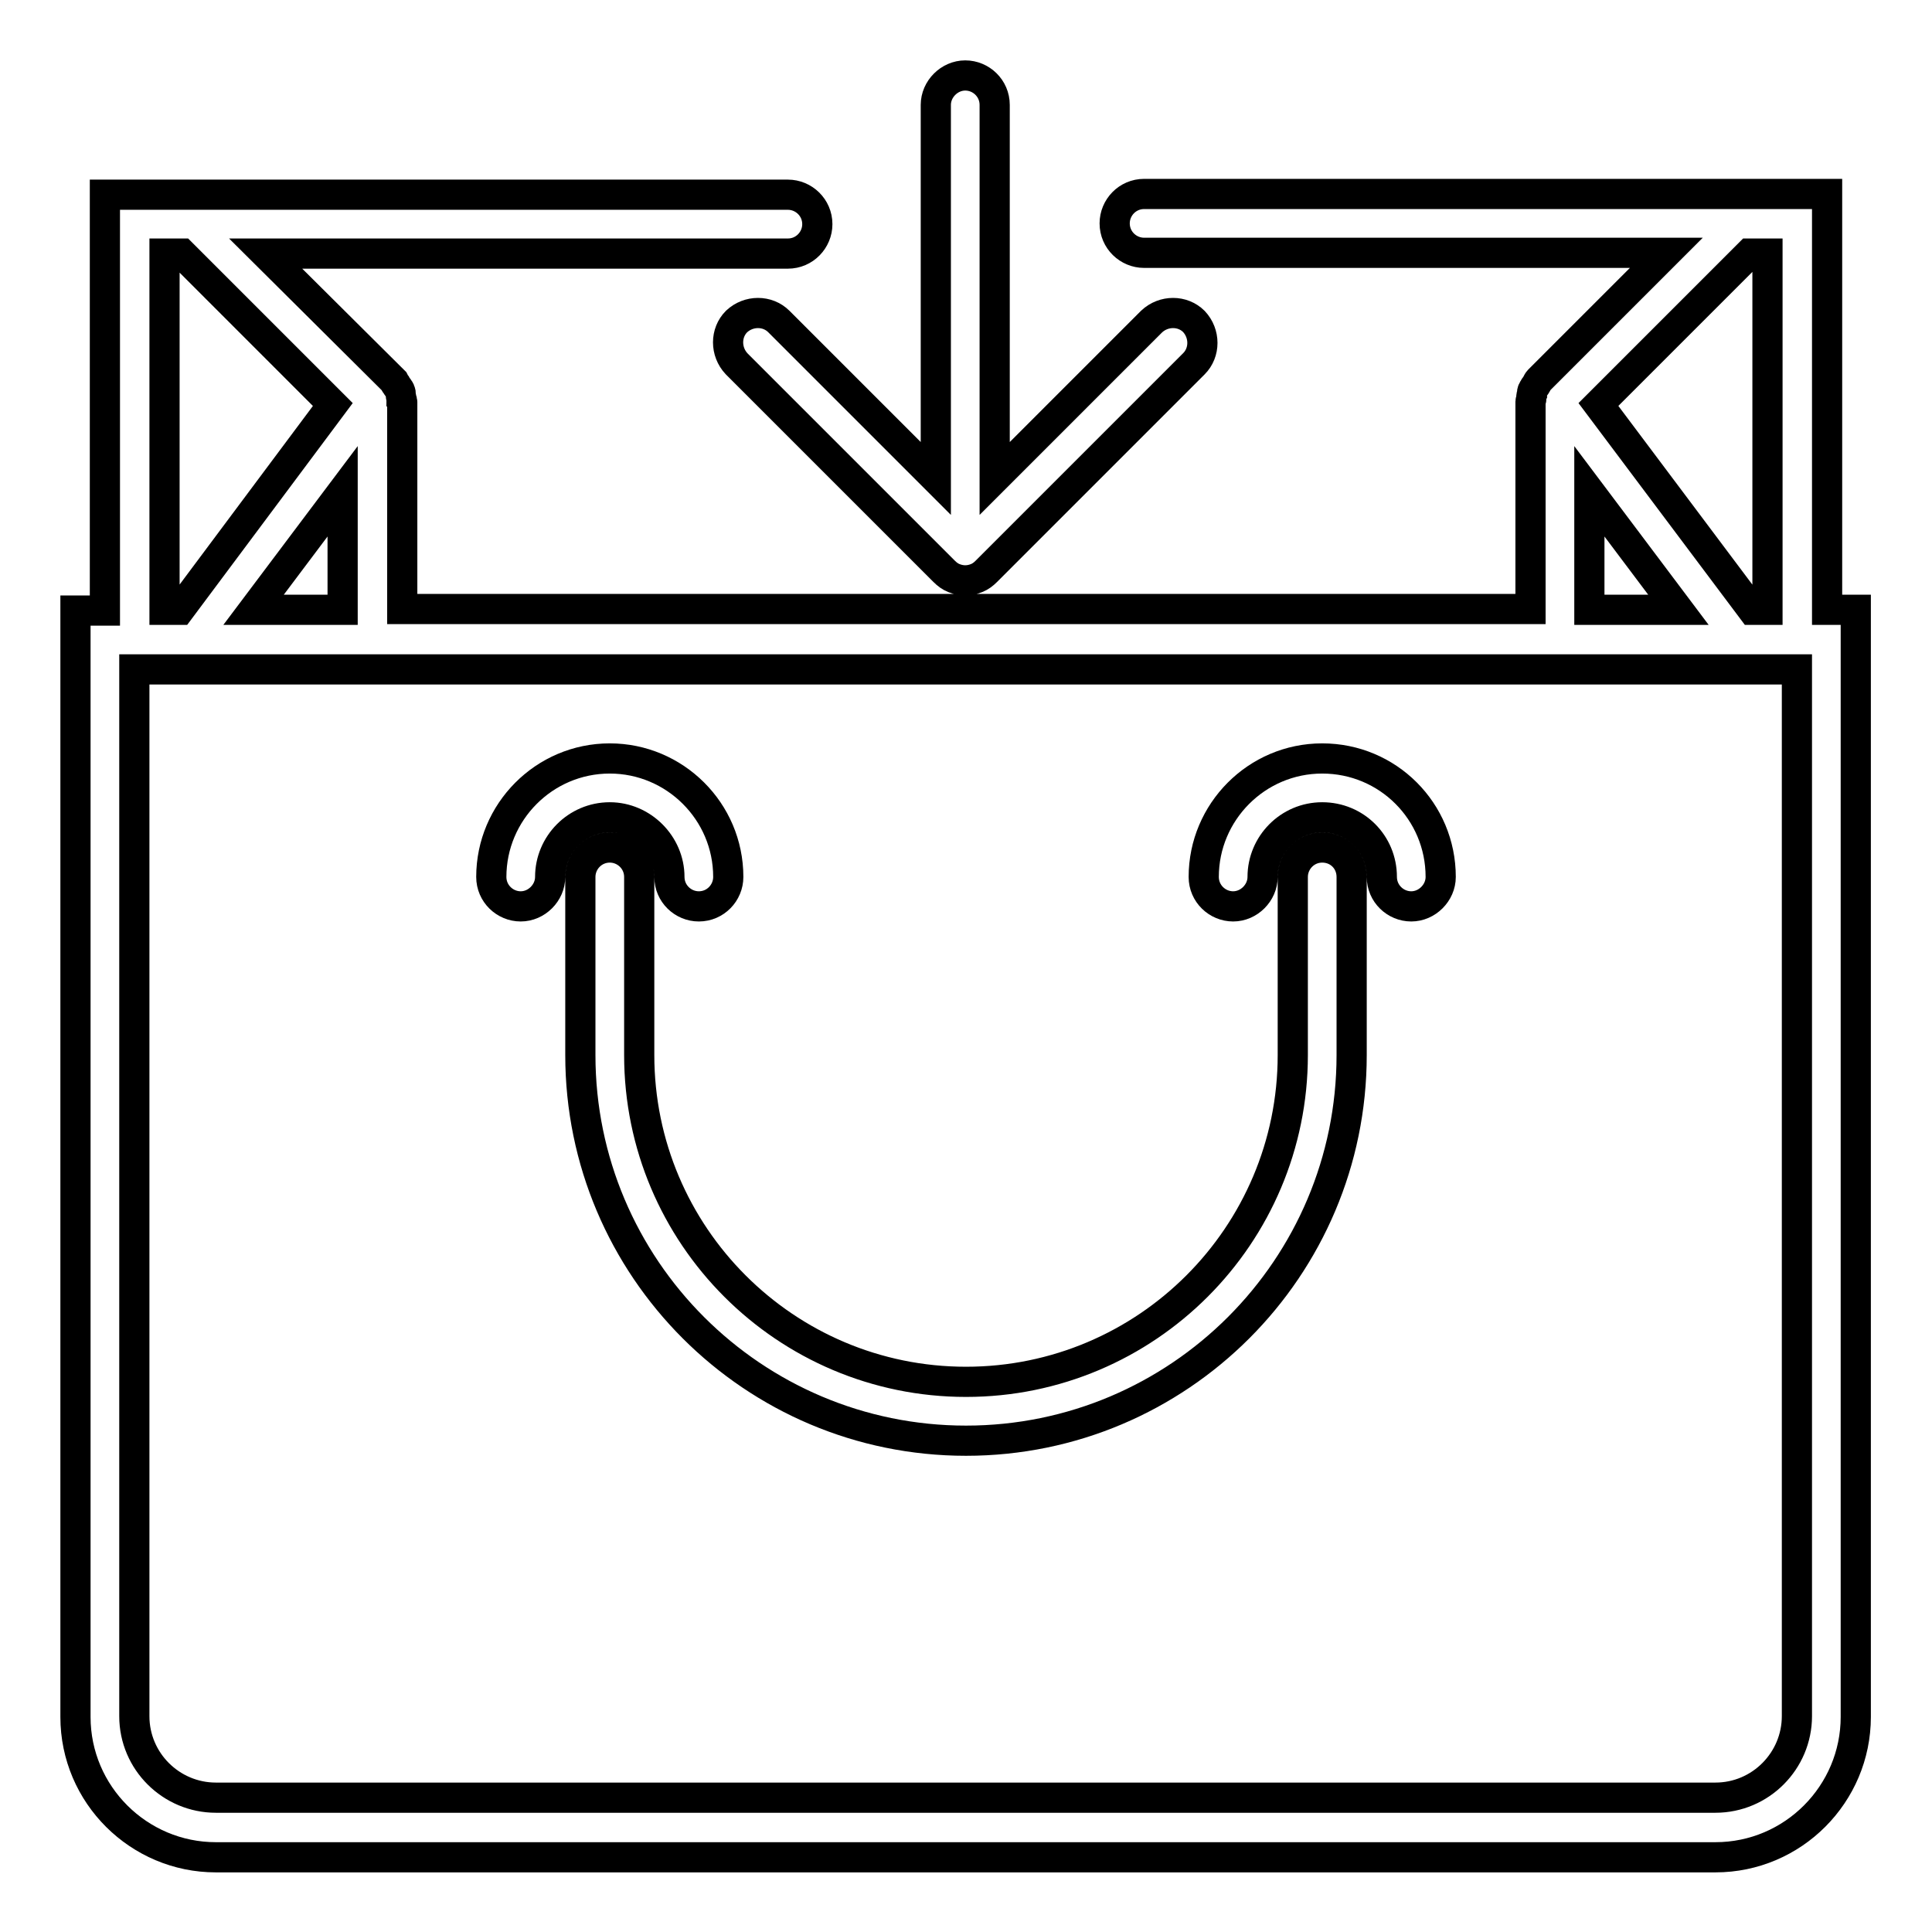 <?xml version="1.0" encoding="utf-8"?>
<!-- Svg Vector Icons : http://www.onlinewebfonts.com/icon -->
<!DOCTYPE svg PUBLIC "-//W3C//DTD SVG 1.1//EN" "http://www.w3.org/Graphics/SVG/1.1/DTD/svg11.dtd">
<svg version="1.1" xmlns="http://www.w3.org/2000/svg" xmlns:xlink="http://www.w3.org/1999/xlink" x="0px" y="0px" viewBox="0 0 256 256" enable-background="new 0 0 256 256" xml:space="preserve">
<g> <path stroke-width="4" fill-opacity="0" stroke="#000000"  d="M242.1,80.8V25.7h-90.5c-2.2,0-3.9,1.8-3.9,3.9c0,2.2,1.8,3.9,3.9,3.9h69.2l-16.9,16.9 c-0.1,0.1-0.2,0.3-0.3,0.5c-0.1,0.2-0.3,0.4-0.4,0.6c0,0.1-0.1,0.2-0.1,0.2c-0.1,0.2-0.1,0.3-0.1,0.5c-0.1,0.2-0.1,0.5-0.1,0.7 c0,0.1-0.1,0.2-0.1,0.3v27.5H53.3V53.3c0-0.1,0-0.2-0.1-0.3c0-0.3-0.1-0.5-0.1-0.7c0-0.2,0-0.3-0.1-0.5c0-0.1-0.1-0.2-0.1-0.2 c-0.1-0.2-0.3-0.4-0.4-0.6c-0.1-0.1-0.2-0.3-0.3-0.5L35.2,33.6h69.2c2.2,0,3.9-1.8,3.9-3.9c0-2.2-1.8-3.9-3.9-3.9H13.9v55.1H10 v146.6c0,10.3,8.4,18.6,18.6,18.6h198.7c10.3,0,18.6-8.4,18.6-18.6V80.8H242.1z M234.2,33.6v47.2h-2l-20.4-27.2l20-20H234.2z  M210.6,65.1l11.8,15.7h-11.8V65.1z M33.6,80.8l11.8-15.7v15.7H33.6z M21.8,33.6h2.3l20,20L23.8,80.8h-2V33.6z M238.1,227.4 c0,5.9-4.8,10.8-10.8,10.8H28.6c-5.9,0-10.8-4.8-10.8-10.8V88.7h220.3V227.4z M175.2,112.3c-2.2,0-3.9,1.8-3.9,3.9v23.6 c0,23.9-19.4,43.3-43.3,43.3c-23.9,0-43.3-19.4-43.3-43.3v-23.6c0-2.2-1.8-3.9-3.9-3.9c-2.2,0-3.9,1.8-3.9,3.9v23.6 c0,28.2,22.9,51.1,51.1,51.1s51.1-22.9,51.1-51.1v-23.6C179.1,114,177.4,112.3,175.2,112.3z M88.7,116.2c0,2.2,1.8,3.9,3.9,3.9 c2.2,0,3.9-1.8,3.9-3.9c0-8.7-7.1-15.7-15.7-15.7c-8.7,0-15.7,7.1-15.7,15.7c0,2.2,1.8,3.9,3.9,3.9s3.9-1.8,3.9-3.9 c0-4.3,3.5-7.9,7.9-7.9C85.1,108.3,88.7,111.9,88.7,116.2z M175.2,100.5c-8.7,0-15.7,7.1-15.7,15.7c0,2.2,1.8,3.9,3.9,3.9 s3.9-1.8,3.9-3.9c0-4.3,3.5-7.9,7.9-7.9s7.9,3.5,7.9,7.9c0,2.2,1.8,3.9,3.9,3.9s3.9-1.8,3.9-3.9 C190.9,107.5,183.9,100.5,175.2,100.5z M103.2,42.6c-1.5-1.5-4-1.5-5.6,0c-1.5,1.5-1.5,4,0,5.6l27.5,27.5c0.4,0.4,0.8,0.7,1.3,0.9 c0.5,0.2,1,0.3,1.5,0.3s1-0.1,1.5-0.3c0.5-0.2,0.9-0.5,1.3-0.9l27.5-27.5c1.5-1.5,1.5-4,0-5.6c-1.5-1.5-4-1.5-5.6,0l-20.8,20.8 V13.9c0-2.2-1.8-3.9-3.9-3.9s-3.9,1.8-3.9,3.9v49.5L103.2,42.6z"/></g>
</svg>